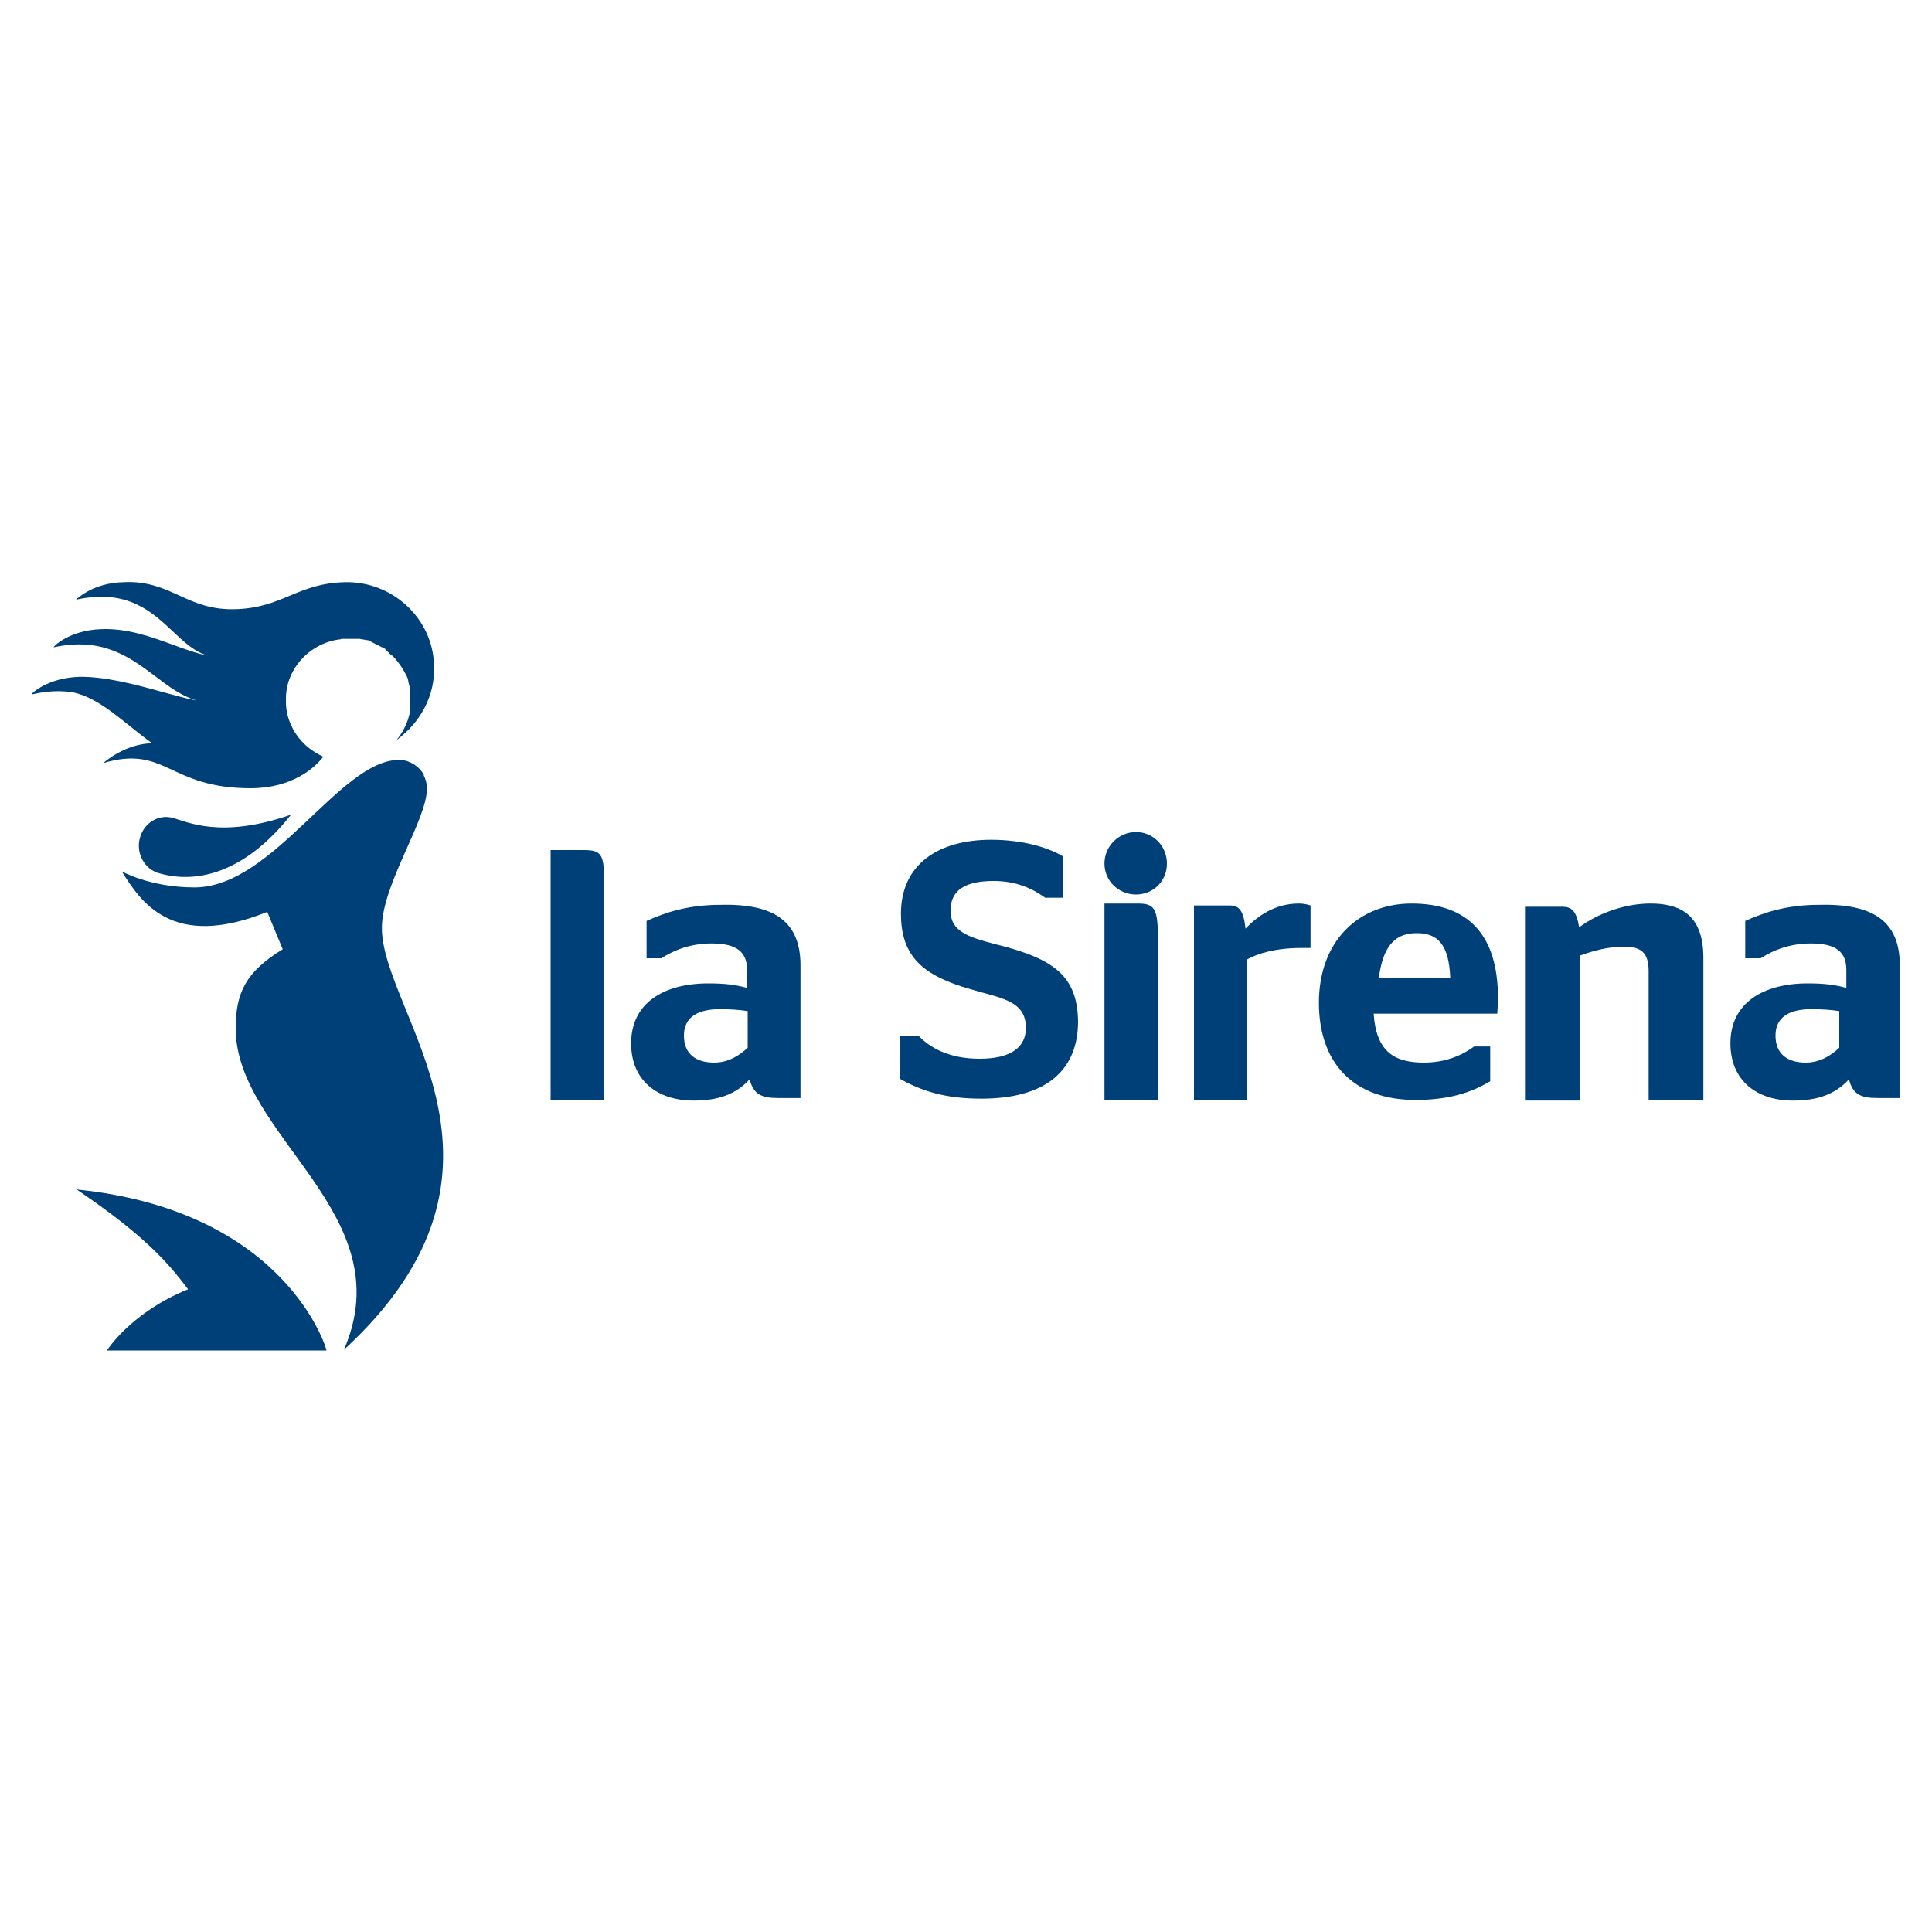 <?xml version="1.0" encoding="utf-8"?>
<!-- Generator: Adobe Illustrator 25.0.1, SVG Export Plug-In . SVG Version: 6.00 Build 0)  -->
<svg version="1.1" id="Capa_1" xmlns="http://www.w3.org/2000/svg" xmlns:xlink="http://www.w3.org/1999/xlink" x="0px" y="0px"
	 viewBox="0 0 300 300" style="enable-background:new 0 0 300 300;" xml:space="preserve">
<style type="text/css">
	.st0{fill-rule:evenodd;clip-rule:evenodd;fill:#004078;}
</style>
<g id="Artboard">
	<g id="Group-2">
		<path id="Fill-14" class="st0" d="M11.9,184.7c10.2,6.9,14.1,11.2,17.3,15.5c-8.9,3.6-12.6,9.5-12.6,9.5h34.1
			C50.8,209.7,44.6,188,11.9,184.7"/>
		<path id="Fill-15" class="st0" d="M26.8,127c-2.2-0.6-4.5,0.8-5.1,3.2c-0.6,2.4,0.8,4.8,3,5.4c2.2,0.6,11,2.9,20.5-9.1
			C34.3,130.3,29.1,127.6,26.8,127"/>
		<path id="Combined-Shape" class="st0" d="M295,149.9v20.6h-3.5c-2.6,0-3.8-0.6-4.4-2.9c-2.2,2.4-5,3.3-8.7,3.3
			c-5.6,0-9.7-3.1-9.7-8.9c0-6.2,5-9.3,12-9.3c2.5,0,4.2,0.2,6,0.7v-2.8c0-2.7-1.5-4.1-5.5-4.1c-3.2,0-5.8,1-7.8,2.3H271v-5.8
			c2.9-1.3,6.4-2.5,11.5-2.5C290.8,140.3,295,143,295,149.9z M285.6,157c-1.3-0.2-2.8-0.3-4.3-0.3c-3.4,0-5.6,1.2-5.6,4.1
			c0,2.9,1.9,4.2,4.7,4.2c2.1,0,3.8-1,5.2-2.3V157z"/>
		<path id="Fill-3" class="st0" d="M256.3,140.3c-4.1,0-8.3,1.6-11.1,3.7c-0.4-2.6-1.2-3.2-2.6-3.2h-5.8v30.1h8.5v-22.5
			c1.9-0.7,4.3-1.4,6.9-1.4s3.8,0.9,3.8,3.8v20h8.5v-22.1C264.5,141.9,260.7,140.3,256.3,140.3"/>
		<path id="Combined-Shape_1_" class="st0" d="M232.6,154.9c0,1-0.1,2.3-0.1,2.5h-19.2c0.4,5.9,3.2,7.6,7.8,7.6
			c3.3,0,5.9-1.1,7.8-2.5h2.5v5.4c-2.4,1.4-5.7,2.9-11.6,2.9c-9.7,0-15-5.8-15-15.1c0-9.6,6.2-15.4,14.4-15.4
			C227.9,140.3,232.6,145.1,232.6,154.9z M225.2,151.9c-0.2-5.3-2-7-5.2-7c-2.9,0-5.2,1.4-5.9,7H225.2z"/>
		<path id="Fill-6" class="st0" d="M193.4,144.2c-0.3-3-1.1-3.6-2.5-3.6h-5.5v30.2h8.2V149c1.6-0.9,4.4-1.8,8.5-1.8h1.4v-6.6
			c-0.6-0.2-1.2-0.3-1.8-0.3C198,140.3,195.3,142.2,193.4,144.2"/>
		<path id="Fill-7" class="st0" d="M176.4,129.2c-2.7,0-4.9,2.2-4.9,4.9c0,2.7,2.2,4.8,4.9,4.8c2.7,0,4.8-2.1,4.8-4.8
			C181.2,131.4,179.1,129.2,176.4,129.2"/>
		<path id="Fill-8" class="st0" d="M176.7,140.3h-5.2v30.5h8.3v-24.9C179.8,141.2,179.4,140.3,176.7,140.3"/>
		<path id="Fill-9" class="st0" d="M154.9,146.7c-4.7-1.2-7.3-2.1-7.3-5.3c0-3.2,2.3-4.6,6.7-4.6c3.4,0,5.9,1.1,8,2.6h2.8v-6.4
			c-2.5-1.5-6.5-2.6-11.2-2.6c-8.2,0-14,3.8-14,11.5c0,6.6,3.4,9.6,10.8,11.7c4.6,1.4,8.6,1.7,8.6,6c0,3-2.3,4.8-7.2,4.8
			c-4.7,0-7.7-1.7-9.5-3.6h-2.9v6.7c3.4,1.9,7,3.1,12.7,3.1c9.9,0,15-4.3,15-12C167.3,151.6,163.7,148.9,154.9,146.7"/>
		<path id="Combined-Shape_2_" class="st0" d="M124.3,149.9v20.6h-3.5c-2.6,0-3.8-0.6-4.4-2.9c-2.2,2.4-5,3.3-8.7,3.3
			c-5.6,0-9.7-3.1-9.7-8.9c0-6.2,5-9.3,12-9.3c2.5,0,4.2,0.2,6,0.7v-2.8c0-2.7-1.5-4.1-5.5-4.1c-3.2,0-5.8,1-7.8,2.3h-2.3v-5.8
			c2.9-1.3,6.4-2.5,11.5-2.5C120.1,140.3,124.3,143,124.3,149.9z M116.1,157c-1.3-0.2-2.8-0.3-4.3-0.3c-3.4,0-5.6,1.2-5.6,4.1
			c0,2.9,1.9,4.2,4.7,4.2c2.1,0,3.8-1,5.2-2.3V157z"/>
		<path id="Fill-12" class="st0" d="M93.8,136.5v34.3h-8.3V132h5.1C93.3,132,93.8,132.6,93.8,136.5"/>
		<path id="Fill-13" class="st0" d="M59.3,144.1c0-6.8,7-16.7,7-21.7c0-0.7-0.2-1.4-0.5-2c0,0,0,0,0-0.1c0-0.1-0.1-0.1-0.1-0.2
			c-0.7-1.1-1.9-1.9-3.3-2.1c-0.1,0-0.3,0-0.4,0c0,0,0,0,0,0c0,0,0,0,0,0c0,0,0,0-0.1,0c-9.2,0.1-19.5,19.8-31.7,19.8
			c-6.9,0-11.3-2.5-11.3-2.5c2.9,4.6,7.7,12.3,22.6,6.3l0,0l2.4,5.8c-5.7,3.5-7.3,6.7-7.3,12.3c0,16.7,26,28.8,16.8,49.9
			C84.2,181.3,59.3,157.5,59.3,144.1"/>
		<path id="Fill-17" class="st0" d="M67.4,103.3c-0.2-7.3-6.5-13.1-13.9-12.9c-3.7,0.1-6.1,1.1-8.5,2.1c-2.4,1-4.8,2-8.5,2.1
			c-3.7,0.1-6.2-1-8.6-2.1c-2.4-1.1-5-2.3-8.7-2.1C14.4,90.5,12,93,11.9,93l-0.1,0.1l0.1,0c7.9-1.7,11.7,1.9,15,5
			c1.7,1.6,3.4,3.2,5.4,3.7c-1.7-0.3-3.6-1-5.5-1.7c-3.3-1.2-7.1-2.6-11.2-2.4c-4.8,0.2-7.2,2.6-7.2,2.7l-0.1,0.1l0.1,0
			c7.5-1.6,11.7,1.5,15.7,4.5c2.1,1.6,4.1,3.1,6.5,3.8c-1.6-0.3-3.3-0.8-5.2-1.3c-4.3-1.2-9.2-2.5-13.2-2.4
			c-4.9,0.2-7.3,2.6-7.3,2.7L5,107.8l0.1,0c2.1-0.5,4.2-0.6,6.2-0.3c4.3,0.9,8,4.8,12.3,7.9c-2.3,0.1-4.9,0.9-7.6,3.1
			c9.8-2.9,10.1,3.9,22.9,3.9c6.5,0,10-3.2,11.3-4.9c-2-0.9-3.7-2.4-4.7-4.3l0,0l0,0c-0.7-1.3-1.1-2.7-1.1-4.2c0,0,0,0,0,0v0
			c0,0,0,0,0,0c0,0,0,0,0,0c0-0.1,0-0.2,0-0.3c0,0,0-0.1,0-0.1c0,0,0,0,0-0.1c0-1.1,0.2-2.2,0.6-3.2c0,0,0,0,0,0c0,0,0,0,0,0
			c0,0,0,0,0,0c1.2-3.1,4.1-5.5,7.6-6c0.1,0,0.3,0,0.4-0.1c0,0,0.1,0,0.1,0c0.1,0,0.3,0,0.4,0c0,0,0.1,0,0.1,0c0.1,0,0.1,0,0.2,0
			c0.1,0,0.2,0,0.3,0c0,0,0,0,0,0c0,0,0,0,0,0c0.1,0,0.2,0,0.4,0c0.1,0,0.1,0,0.2,0c0,0,0,0,0,0c0.1,0,0.1,0,0.2,0
			c0.1,0,0.2,0,0.3,0c0.1,0,0.1,0,0.2,0c0.1,0,0.2,0,0.3,0c0.1,0,0.1,0,0.2,0c0.3,0.1,0.7,0.1,1,0.2c0.1,0,0.1,0,0.2,0
			c0.1,0,0.2,0.1,0.2,0.1c0.1,0,0.1,0,0.2,0.1c0.1,0,0.2,0.1,0.2,0.1c0.1,0,0.1,0,0.2,0.1c0.1,0,0.1,0.1,0.2,0.1
			c0.1,0,0.1,0.1,0.2,0.1c0.1,0,0.1,0.1,0.2,0.1c0.1,0,0.1,0.1,0.2,0.1c0.1,0,0.1,0.1,0.2,0.1c0.1,0,0.1,0.1,0.2,0.1
			c0.1,0,0.1,0.1,0.2,0.1c0.1,0,0.1,0.1,0.2,0.1c0.1,0,0.1,0.1,0.2,0.1c0.1,0,0.1,0.1,0.2,0.2c0,0,0.1,0.1,0.1,0.1
			c0.1,0.1,0.2,0.1,0.2,0.2c0,0,0.1,0.1,0.1,0.1c0.1,0.1,0.2,0.1,0.2,0.2c0,0,0.1,0.1,0.1,0.1c0.1,0.1,0.2,0.2,0.3,0.2
			c0,0,0,0,0.1,0.1c0.1,0.1,0.2,0.2,0.3,0.3c0,0,0,0,0,0c0.7,0.8,1.3,1.7,1.8,2.7c0,0,0,0,0,0c0.1,0.1,0.1,0.3,0.2,0.4
			c0,0,0,0.1,0,0.1c0,0.1,0.1,0.2,0.1,0.4c0,0,0,0.1,0,0.1c0,0.1,0.1,0.2,0.1,0.3c0,0,0,0.1,0,0.1c0,0.1,0.1,0.2,0.1,0.3
			c0,0.1,0,0.1,0,0.2c0,0.1,0,0.2,0.1,0.3c0,0.1,0,0.1,0,0.2c0,0.1,0,0.2,0,0.3c0,0.1,0,0.1,0,0.2c0,0.1,0,0.2,0,0.3
			c0,0.1,0,0.1,0,0.2c0,0,0,0.1,0,0.1c0,0.1,0,0.1,0,0.2c0,0,0,0.1,0,0.1c0,0,0,0,0,0.1c0,0.1,0,0.2,0,0.3c0,0.1,0,0.1,0,0.2
			c0,0.1,0,0.2,0,0.3c0,0.1,0,0.1,0,0.2c0,0.1,0,0.1,0,0.2c0,0.1,0,0.2,0,0.3c0,0,0,0,0,0c-0.3,1.8-1.1,3.4-2.2,4.7l0.1-0.1
			C65.4,112.1,67.6,107.9,67.4,103.3"/>
	</g>
</g>
<g>
</g>
<g>
</g>
<g>
</g>
<g>
</g>
<g>
</g>
<g>
</g>
<g>
</g>
<g>
</g>
<g>
</g>
<g>
</g>
<g>
</g>
<g>
</g>
<g>
</g>
<g>
</g>
<g>
</g>
</svg>
